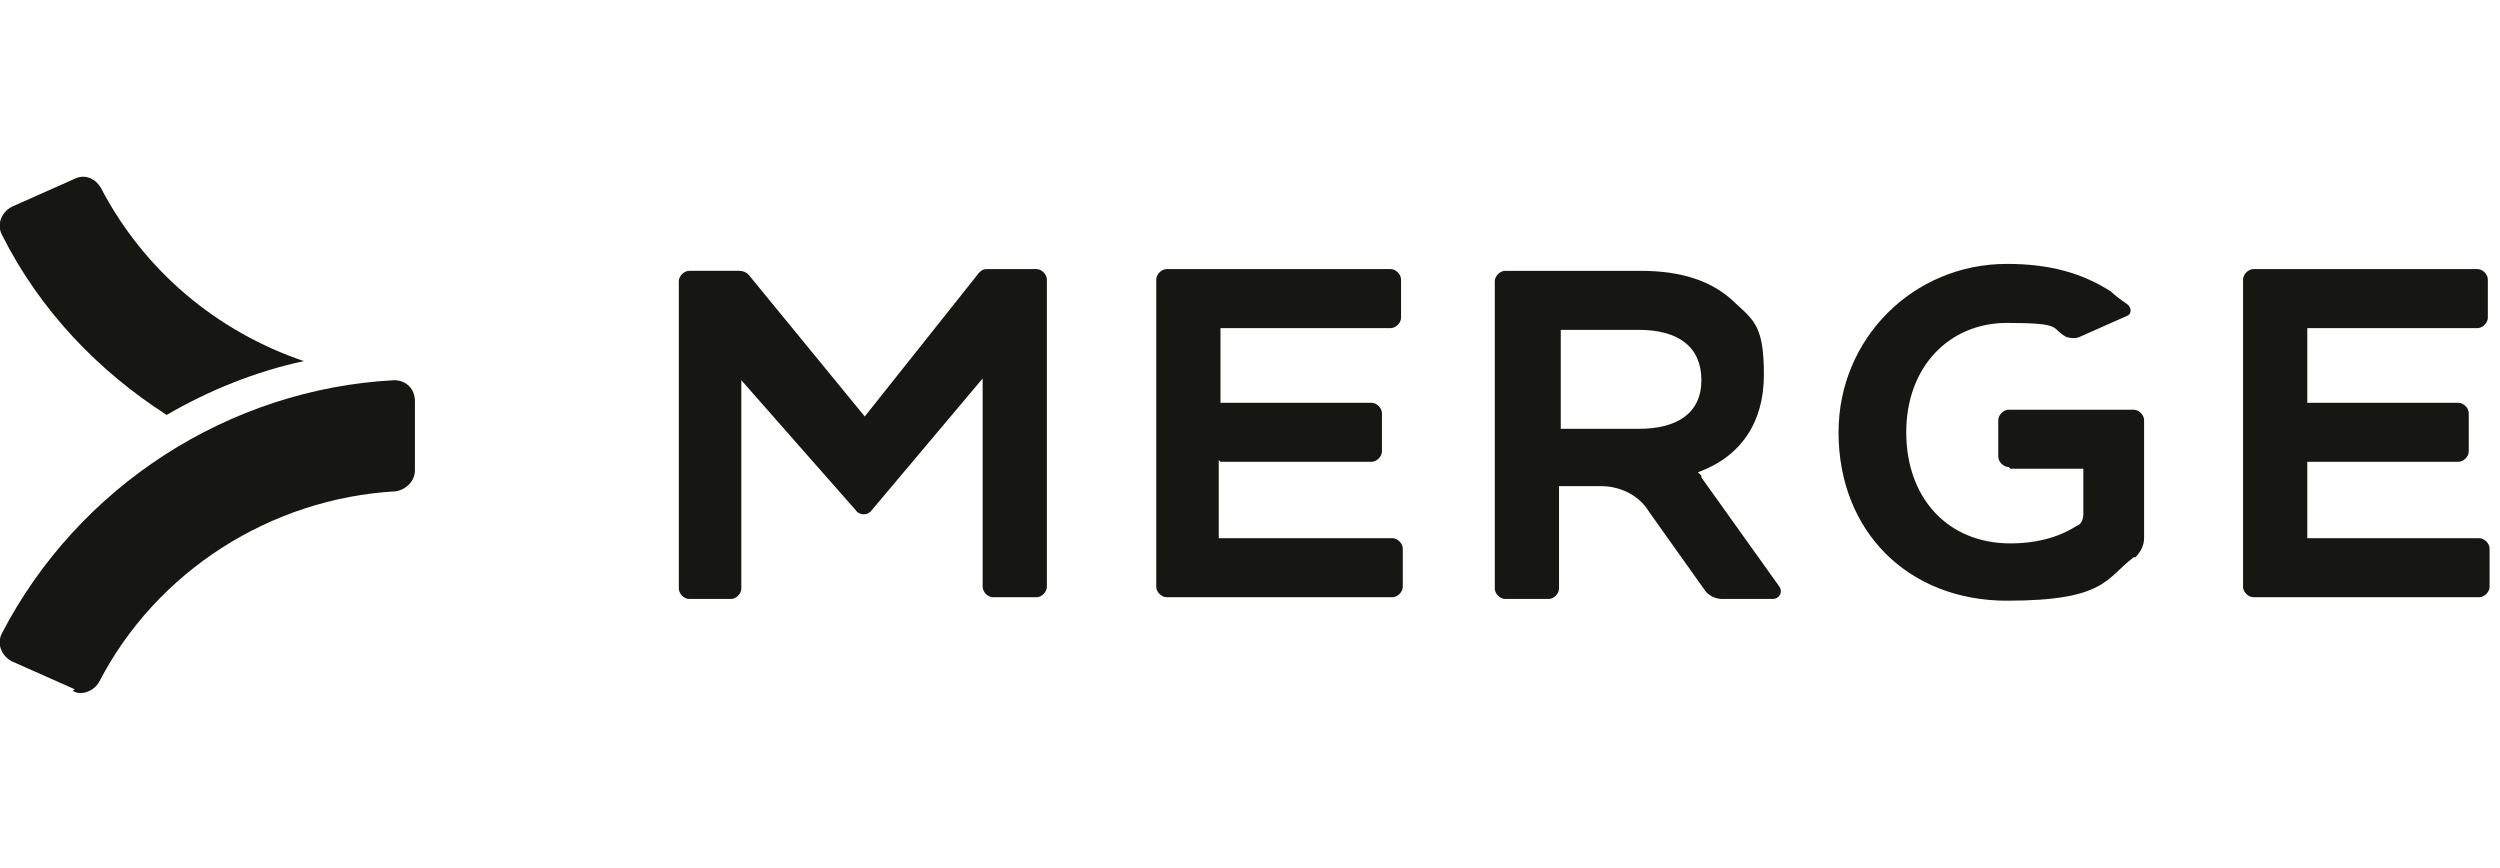 <?xml version="1.0" encoding="utf-8"?>
<svg xmlns="http://www.w3.org/2000/svg" id="Layer_1" version="1.1" viewBox="0 0 144 50">
  <defs>
    <style>
      .st0 {
        fill: #161613;
      }
    </style>
  </defs>
  <path class="st0" d="M70.3,26.6h8.7c.3,0,.6-.3.6-.6v-2.2c0-.3-.3-.6-.6-.6h-8.7v-4.3h9.8c.3,0,.6-.3.6-.6v-2.2c0-.3-.3-.6-.6-.6h-12.9c-.3,0-.6.3-.6.6v17.7c0,.3.3.6.6.6h13c.3,0,.6-.3.6-.6v-2.2c0-.3-.3-.6-.6-.6h-10v-4.5h0Z"/>
  <path class="st0" d="M132.9,31.1v-4.5h8.7c.3,0,.6-.3.6-.6v-2.2c0-.3-.3-.6-.6-.6h-8.7v-4.3h9.8c.3,0,.6-.3.6-.6v-2.2c0-.3-.3-.6-.6-.6h-12.9c-.3,0-.6.3-.6.6v17.7c0,.3.3.6.6.6h13c.3,0,.6-.3.6-.6v-2.2c0-.3-.3-.6-.6-.6h-10Z"/>
  <path class="st0" d="M115.8,27h4.2v2.6c0,.3-.1.6-.4.7-1.1.7-2.4,1-3.8,1-3.6,0-6-2.6-6-6.4s2.5-6.3,5.8-6.3,2.5.3,3.4.8c.3.1.6.1.8,0l2.7-1.2c.3-.1.3-.5,0-.7-.3-.2-.7-.5-.9-.7-1.7-1.1-3.6-1.6-6-1.6-5.4,0-9.7,4.3-9.7,9.7h0c0,5.7,4,9.7,9.7,9.7s5.7-1.3,7.3-2.5c0,0,0,0,.1,0,.3-.3.5-.7.5-1.1v-6.8c0-.3-.3-.6-.6-.6h-7.2c-.3,0-.6.3-.6.6v2.1c0,.3.3.6.6.6h0Z"/>
  <path class="st0" d="M49.9,24.1l-6.8-8.3c-.1-.1-.3-.2-.5-.2h-2.9c-.3,0-.6.3-.6.6v17.7c0,.3.3.6.6.6h2.4c.3,0,.6-.3.6-.6v-12l6.6,7.5c.2.3.7.3.9,0l6.4-7.6v12c0,.3.3.6.6.6h2.5c.3,0,.6-.3.6-.6v-17.7c0-.3-.3-.6-.6-.6h-2.8c-.2,0-.3,0-.5.2l-6.6,8.3h0Z"/>
  <path class="st0" d="M98,27.4c0,0-.1-.1-.2-.2,2.5-.9,3.8-2.9,3.8-5.6s-.5-3.1-1.6-4.1c-1.3-1.3-3.1-1.9-5.5-1.9h-7.8c-.3,0-.6.3-.6.6v17.7c0,.3.3.6.6.6h2.5c.3,0,.6-.3.6-.6v-5.9h2.4c1.1,0,2.2.5,2.8,1.5l3.2,4.5c.2.3.6.5,1,.5h2.9c.4,0,.6-.4.4-.7l-4.5-6.3ZM94.4,24.7h-4.5v-5.7h4.5c2.3,0,3.6,1,3.6,2.9s-1.4,2.8-3.6,2.8Z"/>
  <path class="st0" d="M17.5,20.8c-2.8.6-5.5,1.7-7.9,3.1C5.7,21.4,2.3,17.9.1,13.5c-.3-.6,0-1.3.6-1.6l3.6-1.6c.6-.3,1.2,0,1.5.5,2.5,4.8,6.7,8.3,11.7,10Z"/>
  <path class="st0" d="M4.3,39.7l-3.6-1.6c-.6-.3-.9-1-.6-1.6,4.4-8.5,13.1-14.1,22.6-14.6.7,0,1.2.5,1.2,1.2v4c0,.6-.5,1.1-1.1,1.2-7.2.4-13.8,4.6-17.1,11-.3.5-1,.8-1.5.5h0Z"/>
</svg>